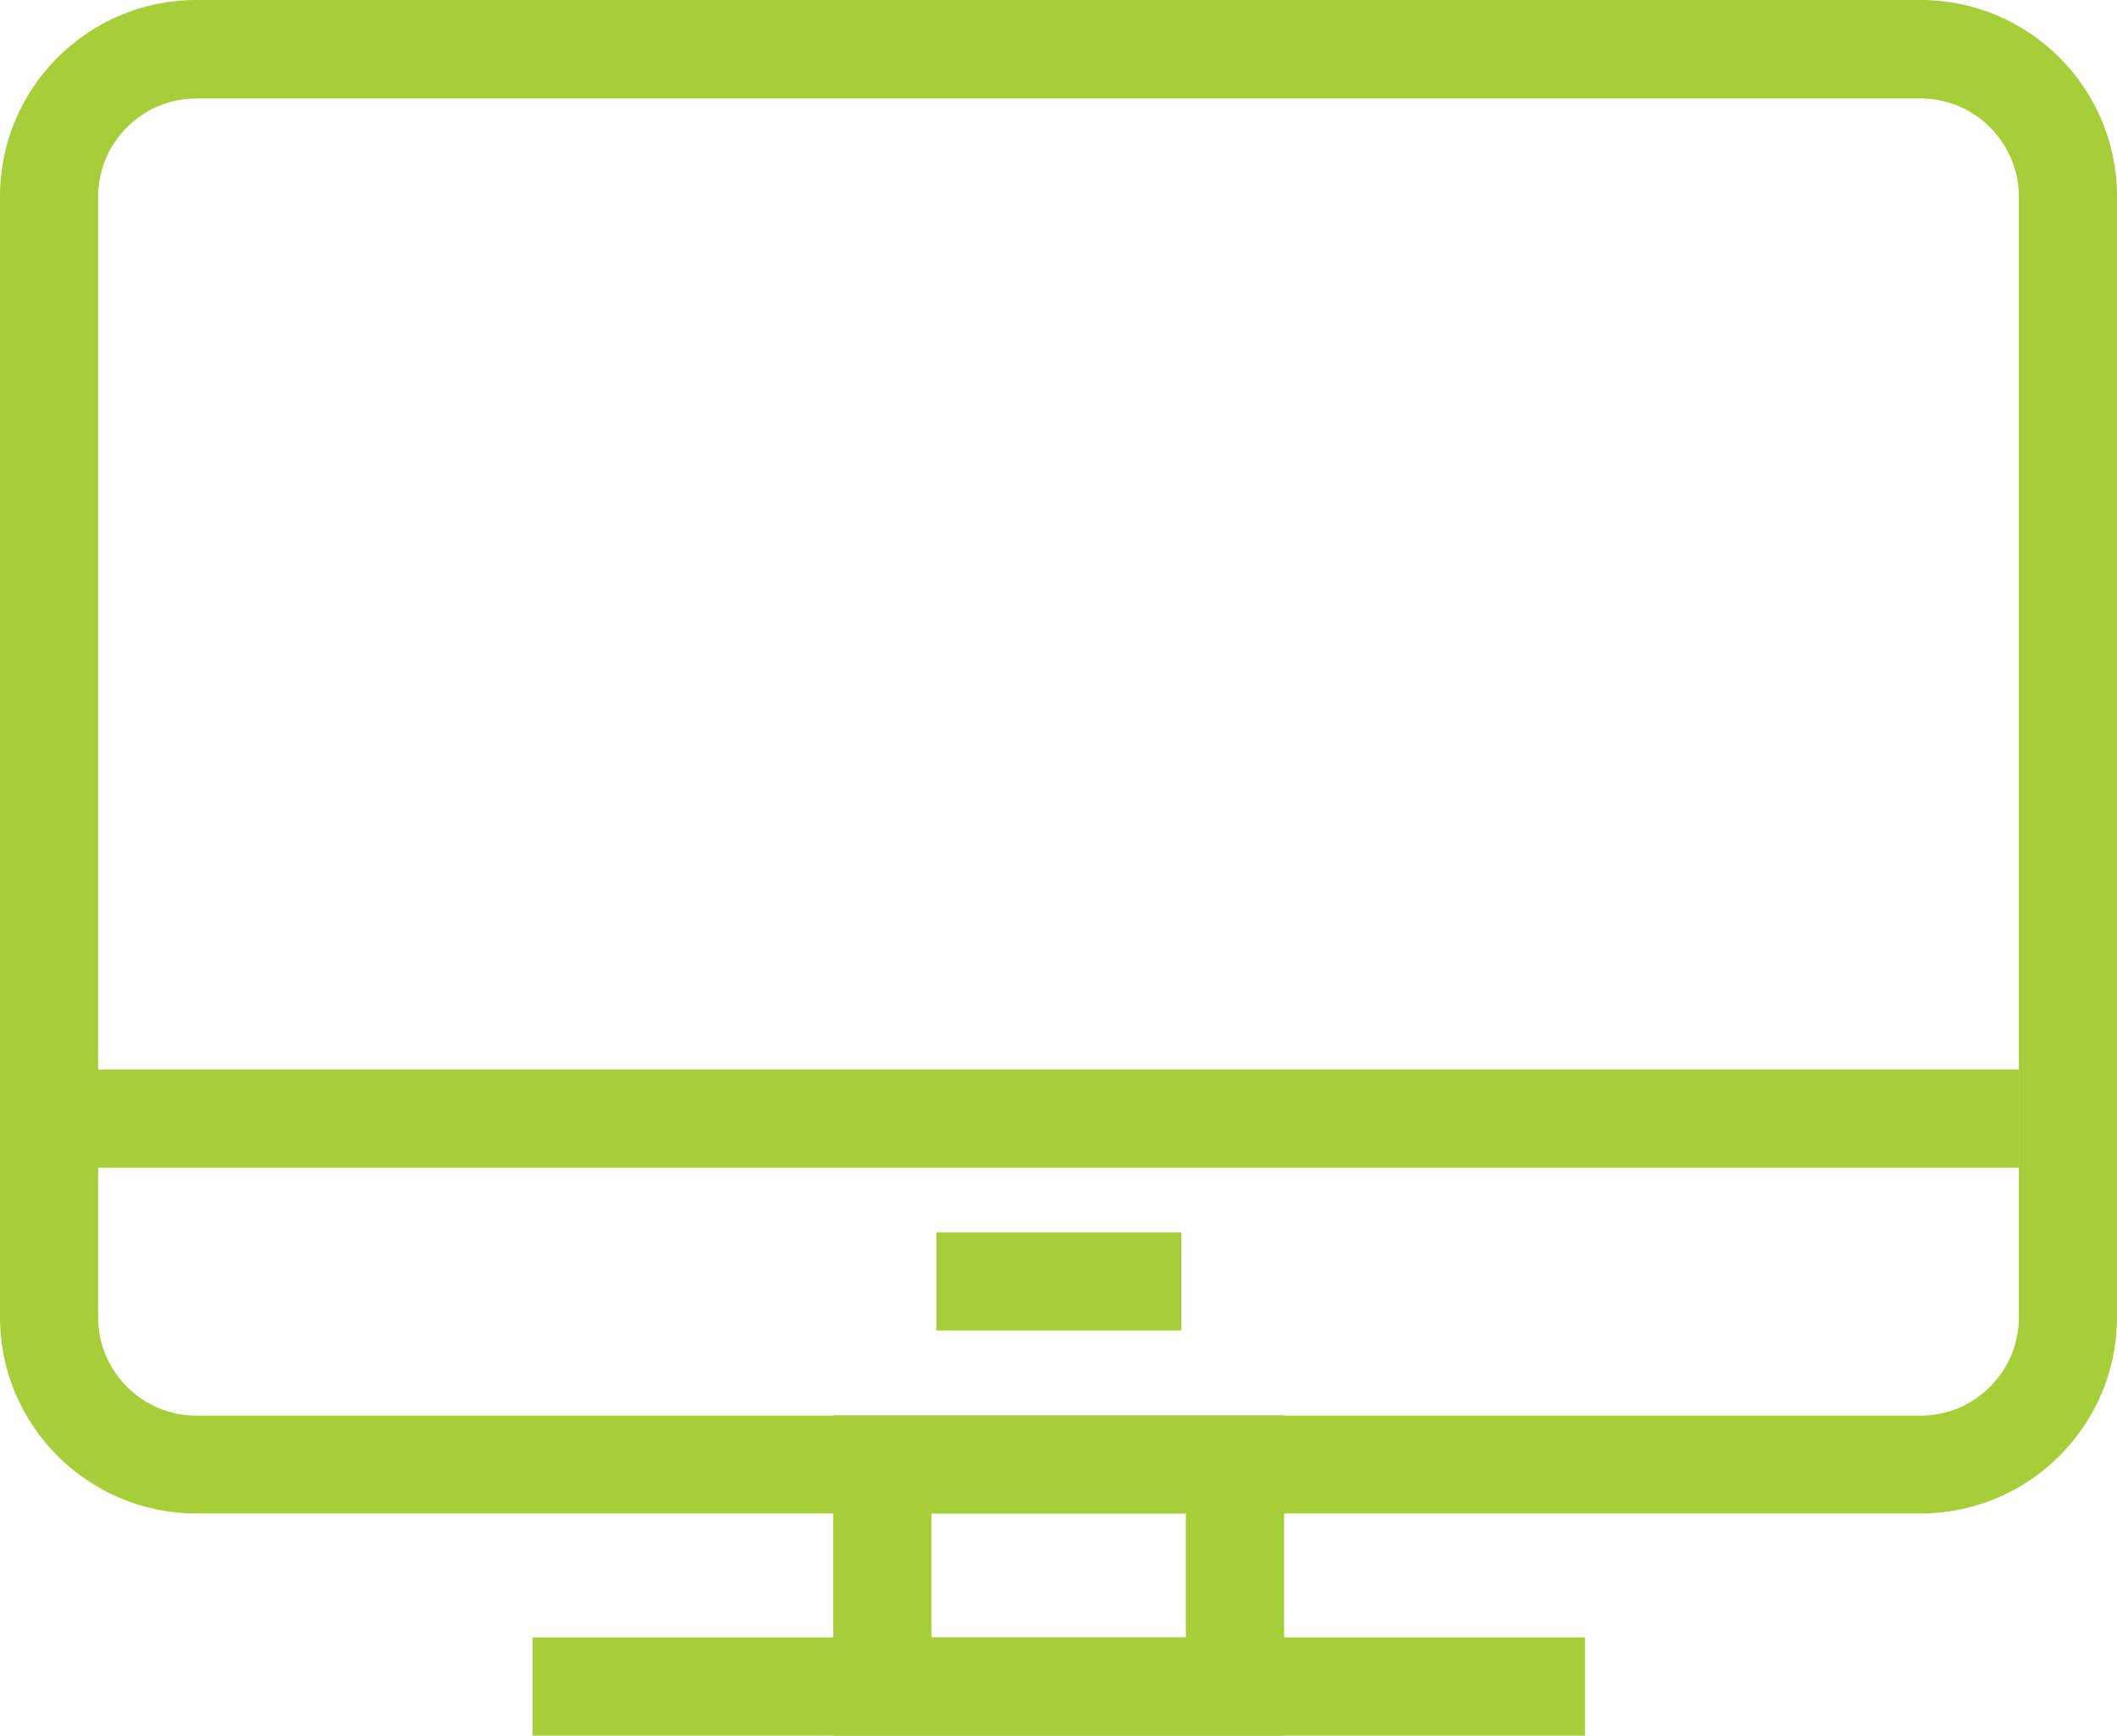 <?xml version="1.0" encoding="UTF-8"?><svg id="Layer_2" xmlns="http://www.w3.org/2000/svg" viewBox="0 0 64.71 53.05"><defs><style>.cls-1{fill:#a6ce39;}</style></defs><g id="Layer_1-2"><g><g><path class="cls-1" d="M58.71,46.26H6c-3.31,0-6-2.69-6-6V6C0,2.69,2.69,0,6,0H58.71c3.31,0,6,2.69,6,6V40.26c0,3.31-2.69,6-6,6ZM6,3.01c-1.65,0-3,1.35-3,3V40.27c0,1.65,1.35,3,3,3H58.71c1.65,0,3-1.35,3-3V6.01c0-1.65-1.35-3-3-3H6Z"/><rect class="cls-1" x=".84" y="32.69" width="60.87" height="3"/><rect class="cls-1" x="16.28" y="50.05" width="32.17" height="3"/><path class="cls-1" d="M39.25,53.05h-13.78v-9.79h13.78v9.79Zm-10.78-3h7.78v-3.79h-7.78v3.79Z"/></g><rect class="cls-1" x="28.62" y="37.67" width="7.49" height="3"/></g></g></svg>